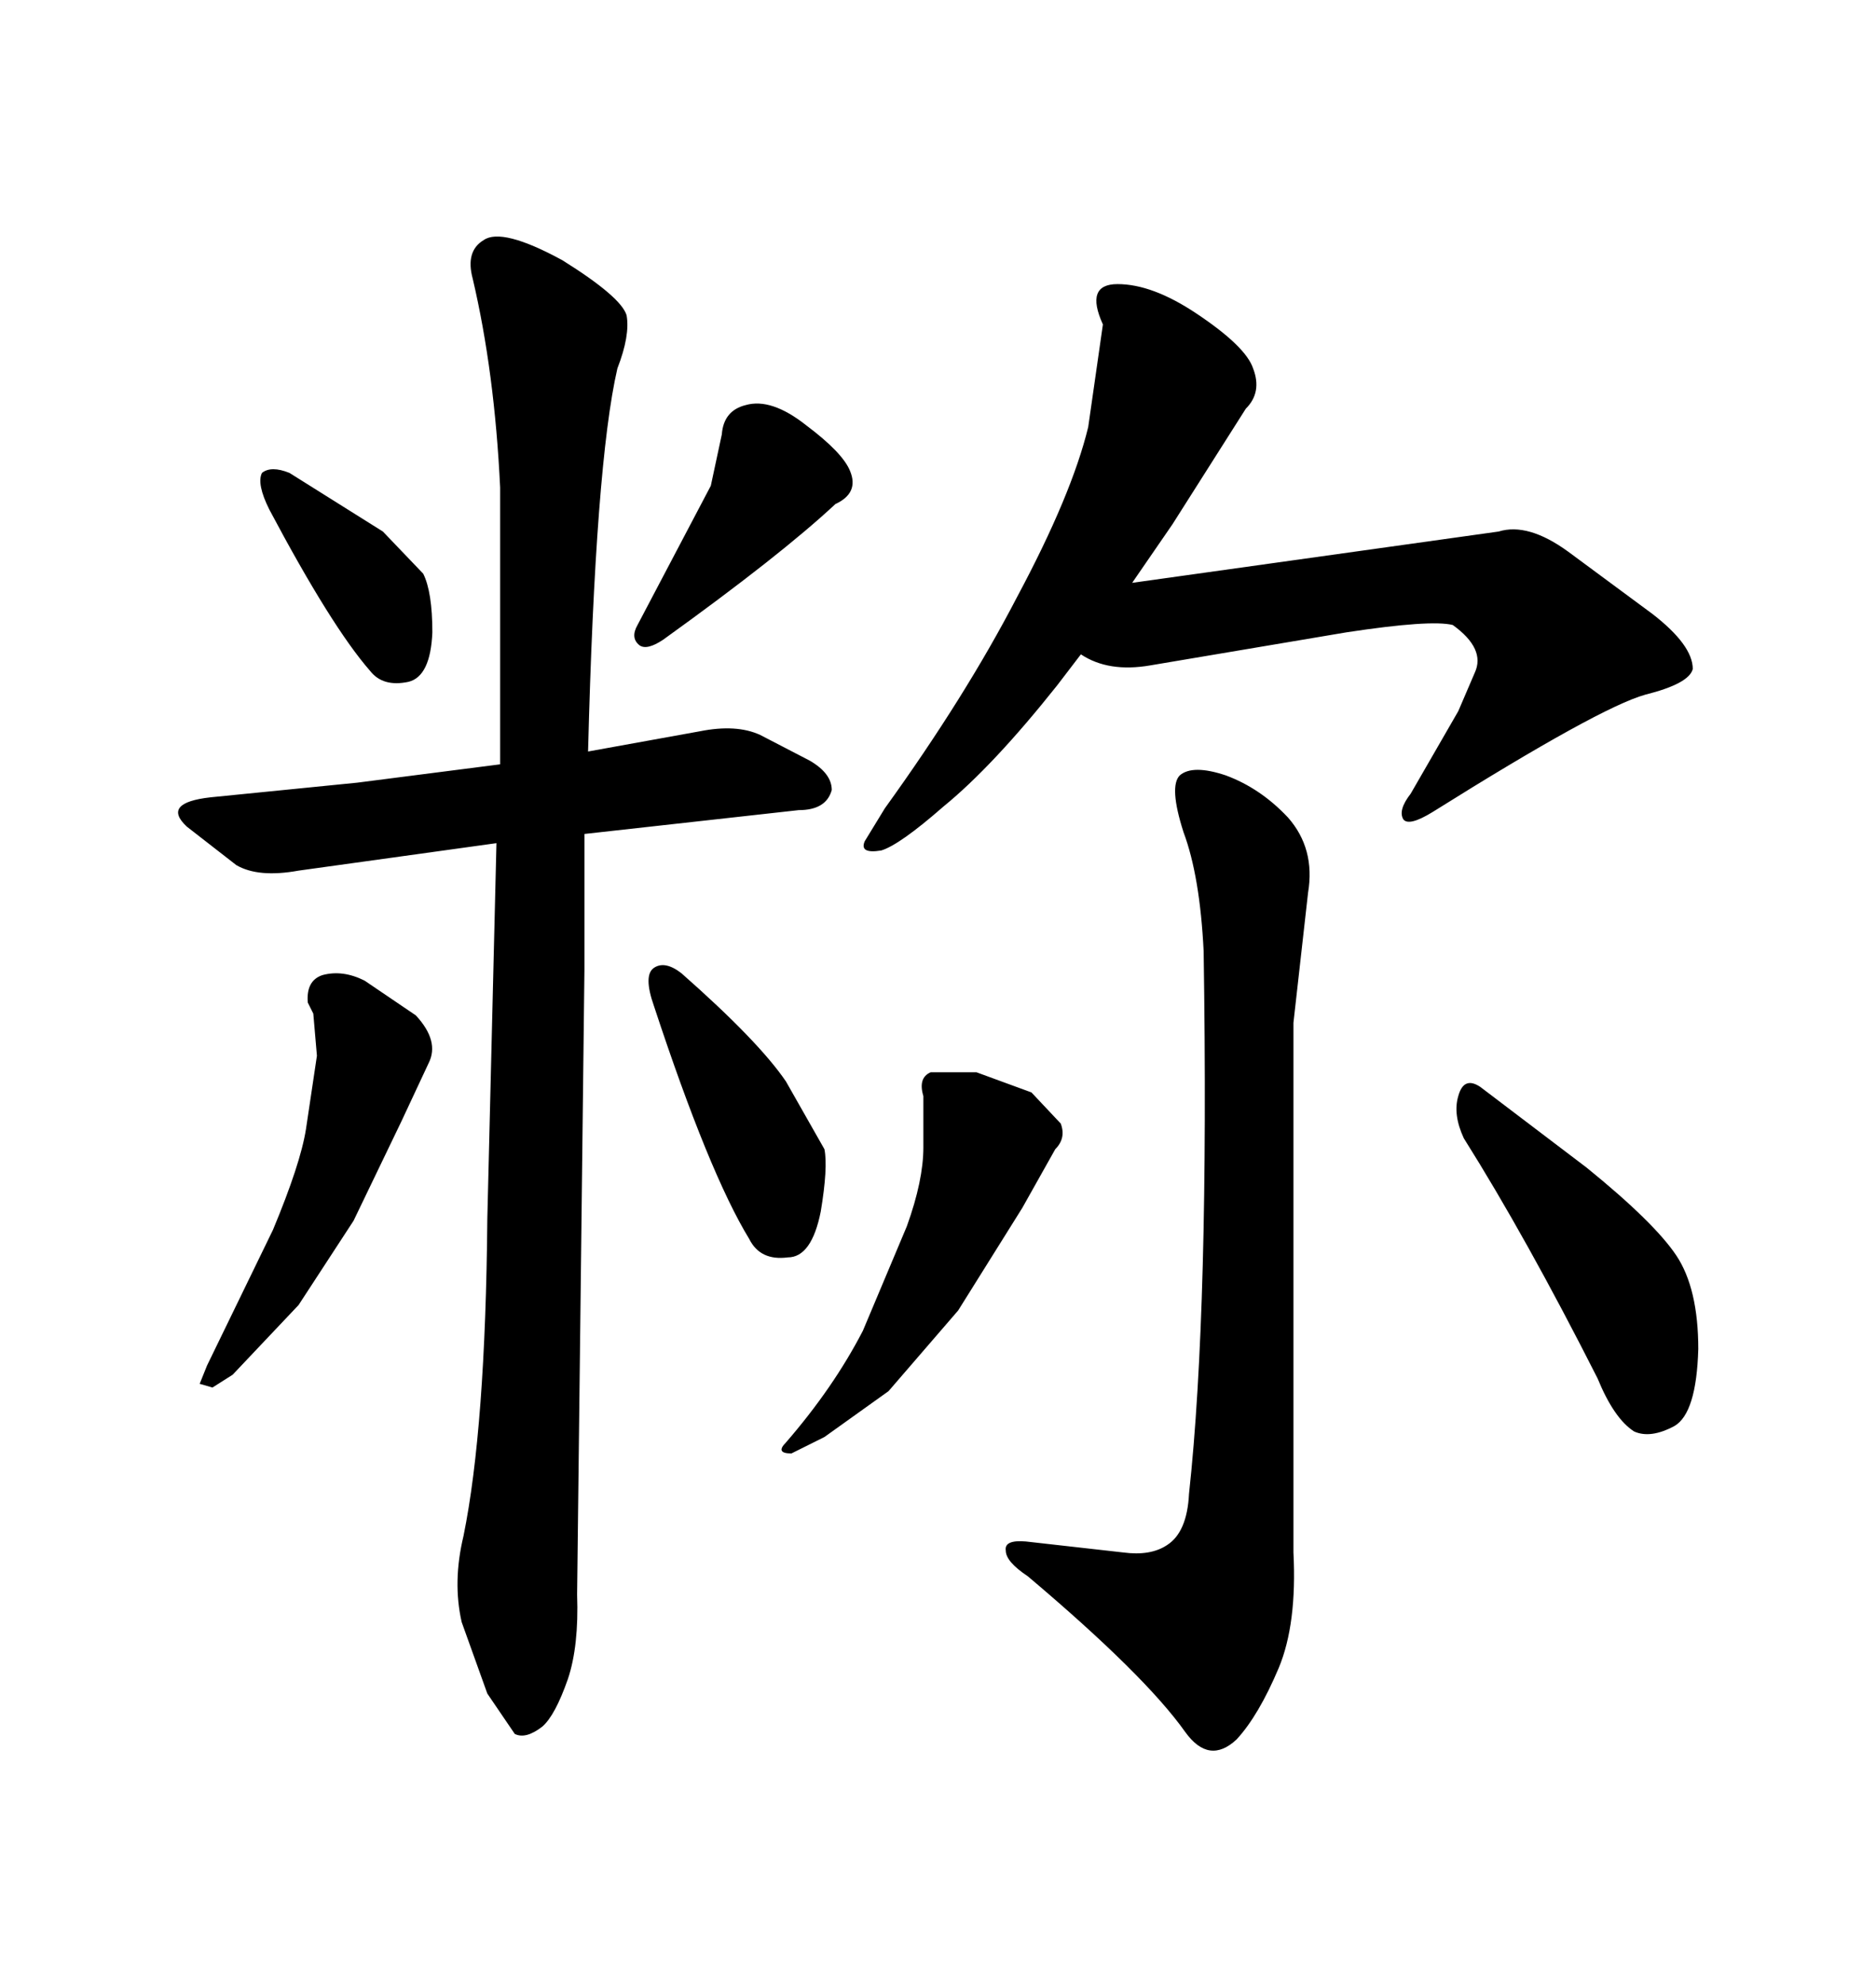 <svg xmlns="http://www.w3.org/2000/svg" xmlns:xlink="http://www.w3.org/1999/xlink" width="300" height="317.285"><path d="M162.60 95.51L162.60 95.51Q171.39 79.10 174.02 68.26L174.02 68.26L176.37 51.86Q173.44 45.41 178.71 45.41L178.71 45.41Q184.28 45.41 191.31 50.10L191.31 50.10Q199.22 55.37 200.39 58.89L200.39 58.89Q201.86 62.70 199.22 65.33L199.22 65.33L187.50 83.79L181.05 93.16L239.65 84.96Q244.34 83.50 250.78 88.18L250.78 88.18L264.26 98.14Q270.70 103.13 270.70 106.93L270.70 106.93Q270.12 109.28 263.09 111.04L263.09 111.04Q255.76 113.09 229.10 129.79L229.10 129.79Q225.29 132.13 224.41 130.96L224.41 130.96Q223.54 129.49 225.59 126.86L225.59 126.86L233.20 113.67L235.84 107.52Q237.60 103.71 232.32 99.90L232.32 99.90Q228.81 99.02 215.33 101.07L215.33 101.07L183.98 106.35Q177.25 107.52 172.85 104.59L172.85 104.59L169.04 109.57Q158.79 122.46 150.88 128.91L150.88 128.91Q143.85 135.06 140.92 135.94L140.92 135.94Q137.40 136.52 138.28 134.47L138.28 134.47L141.50 129.20Q154.39 111.33 162.60 95.51ZM192.48 152.05L192.48 152.05Q191.89 140.04 189.26 133.01L189.26 133.01Q186.91 125.68 188.67 123.93L188.67 123.93Q190.72 122.17 196.00 123.93L196.00 123.93Q201.56 125.98 205.96 130.66L205.96 130.66Q210.35 135.64 209.18 142.68L209.18 142.68L206.84 163.48L206.84 248.14Q207.42 259.57 204.49 266.60L204.49 266.60Q201.27 274.22 197.75 278.03L197.75 278.03Q193.36 282.13 189.55 276.86L189.55 276.86Q183.11 267.77 164.36 251.95L164.36 251.95Q160.84 249.61 160.84 247.85L160.84 247.85Q160.55 246.09 164.06 246.39L164.06 246.39L179.59 248.14Q183.98 248.73 186.62 246.97L186.62 246.97Q189.84 244.92 190.14 238.77L190.14 238.77Q193.36 209.18 192.48 152.05ZM147.66 183.40L147.66 175.20Q146.78 172.27 148.83 171.39L148.83 171.39L156.15 171.39L164.94 174.61L169.63 179.59Q170.51 181.93 168.75 183.69L168.75 183.69L163.48 193.07L153.22 209.47L142.09 222.36L131.84 229.69L126.56 232.32Q123.93 232.32 125.68 230.57L125.68 230.57Q133.30 221.78 137.99 212.70L137.99 212.70L145.02 196.00Q147.66 188.67 147.66 183.40L147.66 183.40ZM234.08 181.93L234.08 181.93Q232.32 178.13 233.20 175.20L233.20 175.20Q234.08 171.97 236.72 173.73L236.72 173.73L253.71 186.62Q264.55 195.41 268.07 200.68L268.07 200.68Q271.58 205.96 271.58 215.63L271.58 215.63Q271.29 225.88 267.77 227.93L267.77 227.93Q263.96 229.98 261.33 228.81L261.33 228.81Q258.11 226.76 255.47 220.31L255.47 220.31Q244.04 197.75 234.08 181.93ZM46.29 75.59L61.23 84.96L67.68 91.70Q69.14 94.63 69.14 101.07L69.14 101.07Q68.85 108.11 65.33 108.98L65.33 108.98Q61.23 109.86 59.18 107.23L59.18 107.23Q53.03 100.20 43.07 81.45L43.07 81.45Q41.02 77.34 41.89 75.59L41.89 75.59Q43.36 74.41 46.29 75.59L46.29 75.59ZM113.67 77.64L115.43 69.43Q115.72 65.63 119.24 64.75L119.24 64.75Q123.34 63.57 128.91 67.97L128.91 67.97Q134.77 72.36 135.94 75.29L135.94 75.29Q137.40 78.81 133.59 80.57L133.59 80.57Q124.80 88.77 106.05 102.25L106.05 102.25Q103.42 104.00 102.25 103.13L102.25 103.13Q100.78 101.95 101.95 99.90L101.95 99.90L113.67 77.64ZM93.46 154.98L92.29 254.88Q92.58 263.09 90.82 268.36L90.82 268.36Q88.77 274.22 86.72 275.98L86.72 275.98Q84.08 278.03 82.32 277.15L82.32 277.15L77.93 270.70L73.83 259.28Q72.36 252.83 74.12 245.51L74.12 245.51Q77.64 228.22 77.93 194.82L77.93 194.82L79.39 134.77L47.75 139.16Q41.31 140.33 37.79 138.28L37.79 138.28L29.88 132.13Q25.78 128.32 33.69 127.44L33.69 127.44L57.13 125.10L79.98 122.17L79.98 77.93Q79.10 59.47 75.59 44.53L75.59 44.53Q74.41 40.14 77.34 38.38L77.34 38.38Q80.27 36.33 89.94 41.60L89.94 41.60Q99.32 47.46 100.20 50.39L100.20 50.39Q100.78 53.61 98.73 58.89L98.73 58.89Q95.21 74.12 94.04 120.12L94.04 120.12L111.91 116.89Q117.77 115.72 121.58 117.48L121.58 117.48L129.49 121.58Q133.01 123.63 133.01 126.27L133.01 126.27Q132.13 129.49 127.73 129.49L127.73 129.49L93.46 133.30L93.46 154.98ZM58.30 156.74L66.50 162.30Q70.31 166.41 68.55 169.92L68.55 169.92L64.16 179.30L56.54 195.12L47.75 208.59L37.21 219.73L33.98 221.78L31.93 221.19L33.11 218.26L43.65 196.58Q48.05 186.04 48.93 180.47L48.93 180.47L50.68 168.75L50.10 162.01L49.22 160.25Q48.93 156.74 51.56 155.86L51.56 155.86Q54.79 154.98 58.30 156.74L58.30 156.74ZM108.98 155.57L108.98 155.57Q121.29 166.41 125.68 172.85L125.68 172.85L131.84 183.69Q132.42 186.62 131.25 193.65L131.25 193.65Q129.79 200.98 125.98 200.98L125.98 200.98Q121.58 201.56 119.82 198.05L119.82 198.05Q113.38 187.50 104.59 160.84L104.59 160.84Q102.83 155.86 104.59 154.69Q106.35 153.52 108.98 155.57Z"/></svg>